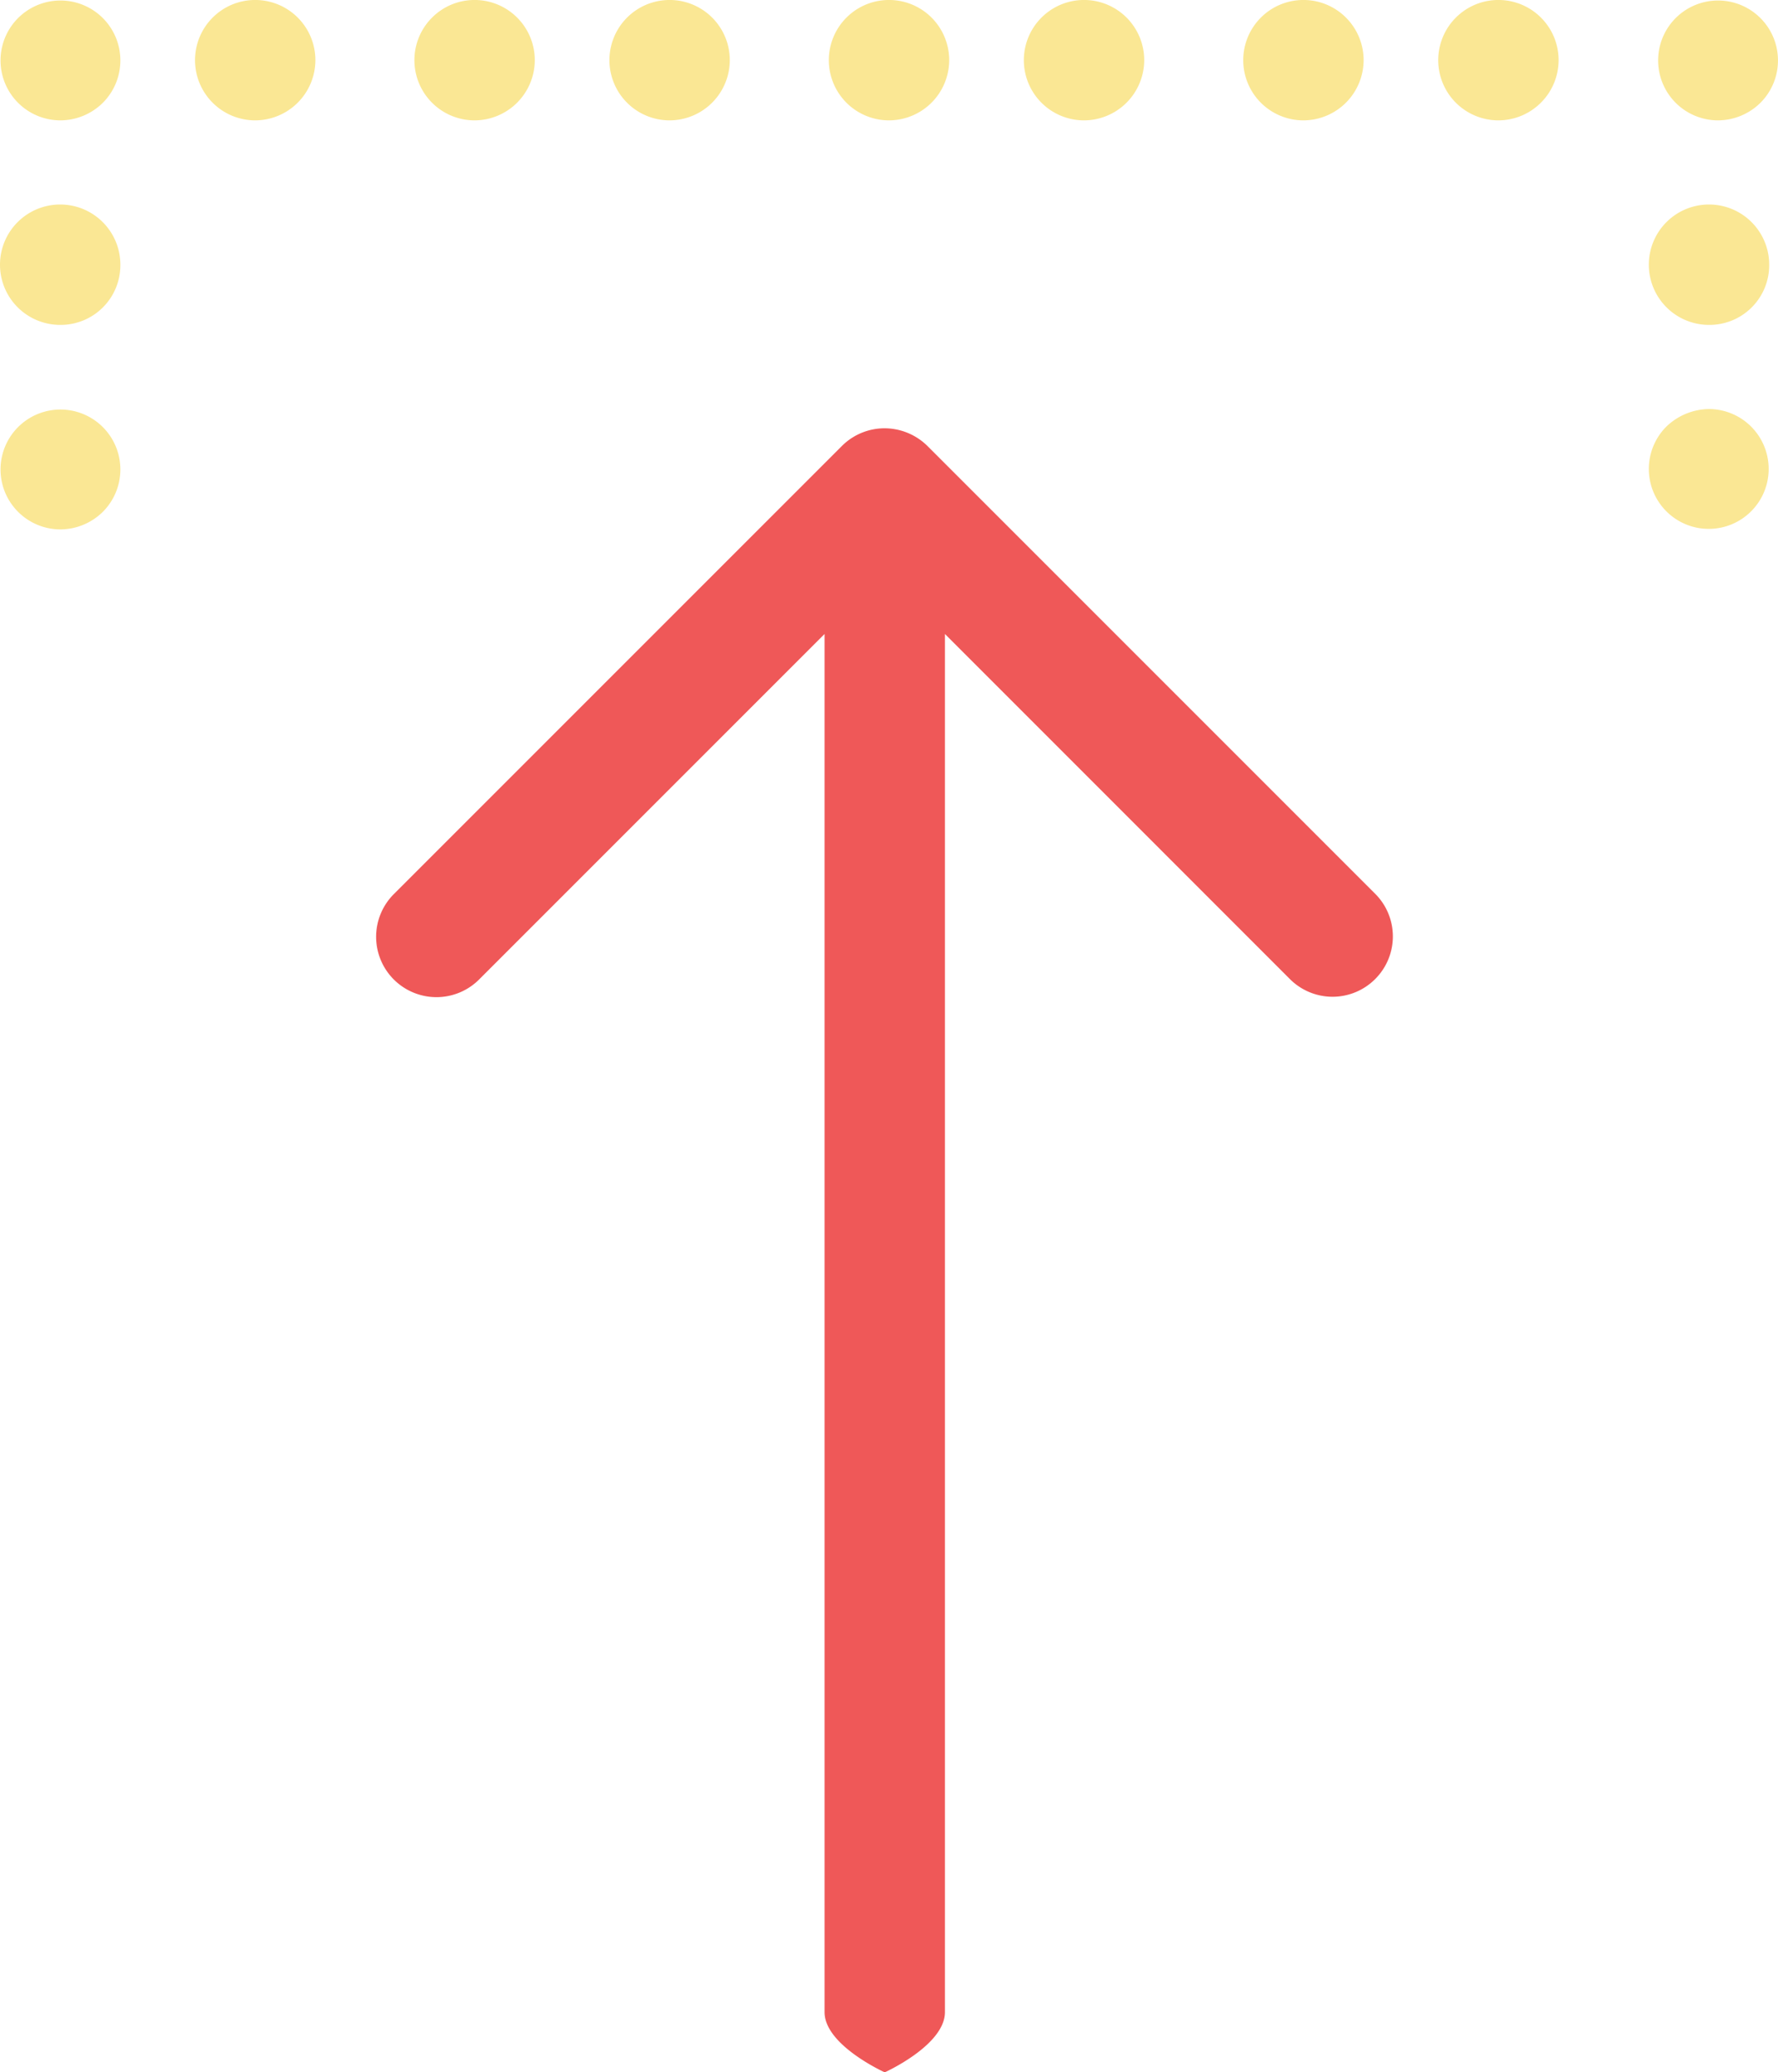<svg data-name="download-svgrepo-com (4)" xmlns="http://www.w3.org/2000/svg" width="72.937" height="85"><g data-name="Group 5"><path data-name="Path 18" d="M56.413 40.157a2.471 2.471 0 0 1-3.5 0l-14.15-14.153v56.527c0 1.358-2.469 2.469-2.469 2.469s-2.469-1.111-2.469-2.469V26.004L19.672 40.157a2.475 2.475 0 1 1-3.5-3.5l18.37-18.37a2.477 2.477 0 0 1 1.749-.72 2.513 2.513 0 0 1 1.749.72l18.37 18.37a2.471 2.471 0 0 1 .003 3.5Z" fill="#ef5858"/><path data-name="Path 19" d="M70.107 16.777a2.458 2.458 0 1 1-1.749.72 2.567 2.567 0 0 1 1.749-.72Z" fill="#fae794"/><path data-name="Path 20" d="M70.107 13.326a2.469 2.469 0 1 1 2.469-2.468 2.45 2.45 0 0 1-2.469 2.468Z" fill="#fae794"/><path data-name="Path 21" d="M70.468 4.937a2.458 2.458 0 1 1 1.748-.72 2.492 2.492 0 0 1-1.748.72Z" fill="#fae794"/><path data-name="Path 23" d="M36.469 4.937a2.469 2.469 0 1 1 2.469-2.469 2.476 2.476 0 0 1-2.469 2.469Z" fill="#fae794"/><path data-name="Path 24" d="M27.469 4.937a2.469 2.469 0 1 1 2.469-2.469 2.476 2.476 0 0 1-2.469 2.469Z" fill="#fae794"/><path data-name="Path 25" d="M53.469 4.937a2.469 2.469 0 1 1 2.469-2.469 2.476 2.476 0 0 1-2.469 2.469Z" fill="#fae794"/><path data-name="Path 26" d="M44.469 4.937a2.469 2.469 0 1 1 2.469-2.469 2.476 2.476 0 0 1-2.469 2.469Z" fill="#fae794"/><path data-name="Path 27" d="M10.469 4.937a2.469 2.469 0 1 1 2.469-2.469 2.476 2.476 0 0 1-2.469 2.469Z" fill="#fae794"/><path data-name="Path 28" d="M61.468 4.937a2.469 2.469 0 1 1 2.469-2.469 2.476 2.476 0 0 1-2.469 2.469Z" fill="#fae794"/><path data-name="Path 29" d="M19.469 4.937a2.469 2.469 0 1 1 2.469-2.469 2.476 2.476 0 0 1-2.469 2.469Z" fill="#fae794"/><path data-name="Path 30" d="M2.469 4.937a2.458 2.458 0 1 1 1.749-.72 2.492 2.492 0 0 1-1.749.72Z" fill="#fae794"/><path data-name="Path 31" d="M2.469 13.326a2.469 2.469 0 1 1 2.469-2.468 2.45 2.45 0 0 1-2.469 2.468Z" fill="#fae794"/><path data-name="Path 32" d="M2.469 21.714a2.458 2.458 0 1 1 1.749-.72 2.492 2.492 0 0 1-1.749.72Z" fill="#fae794"/></g></svg>